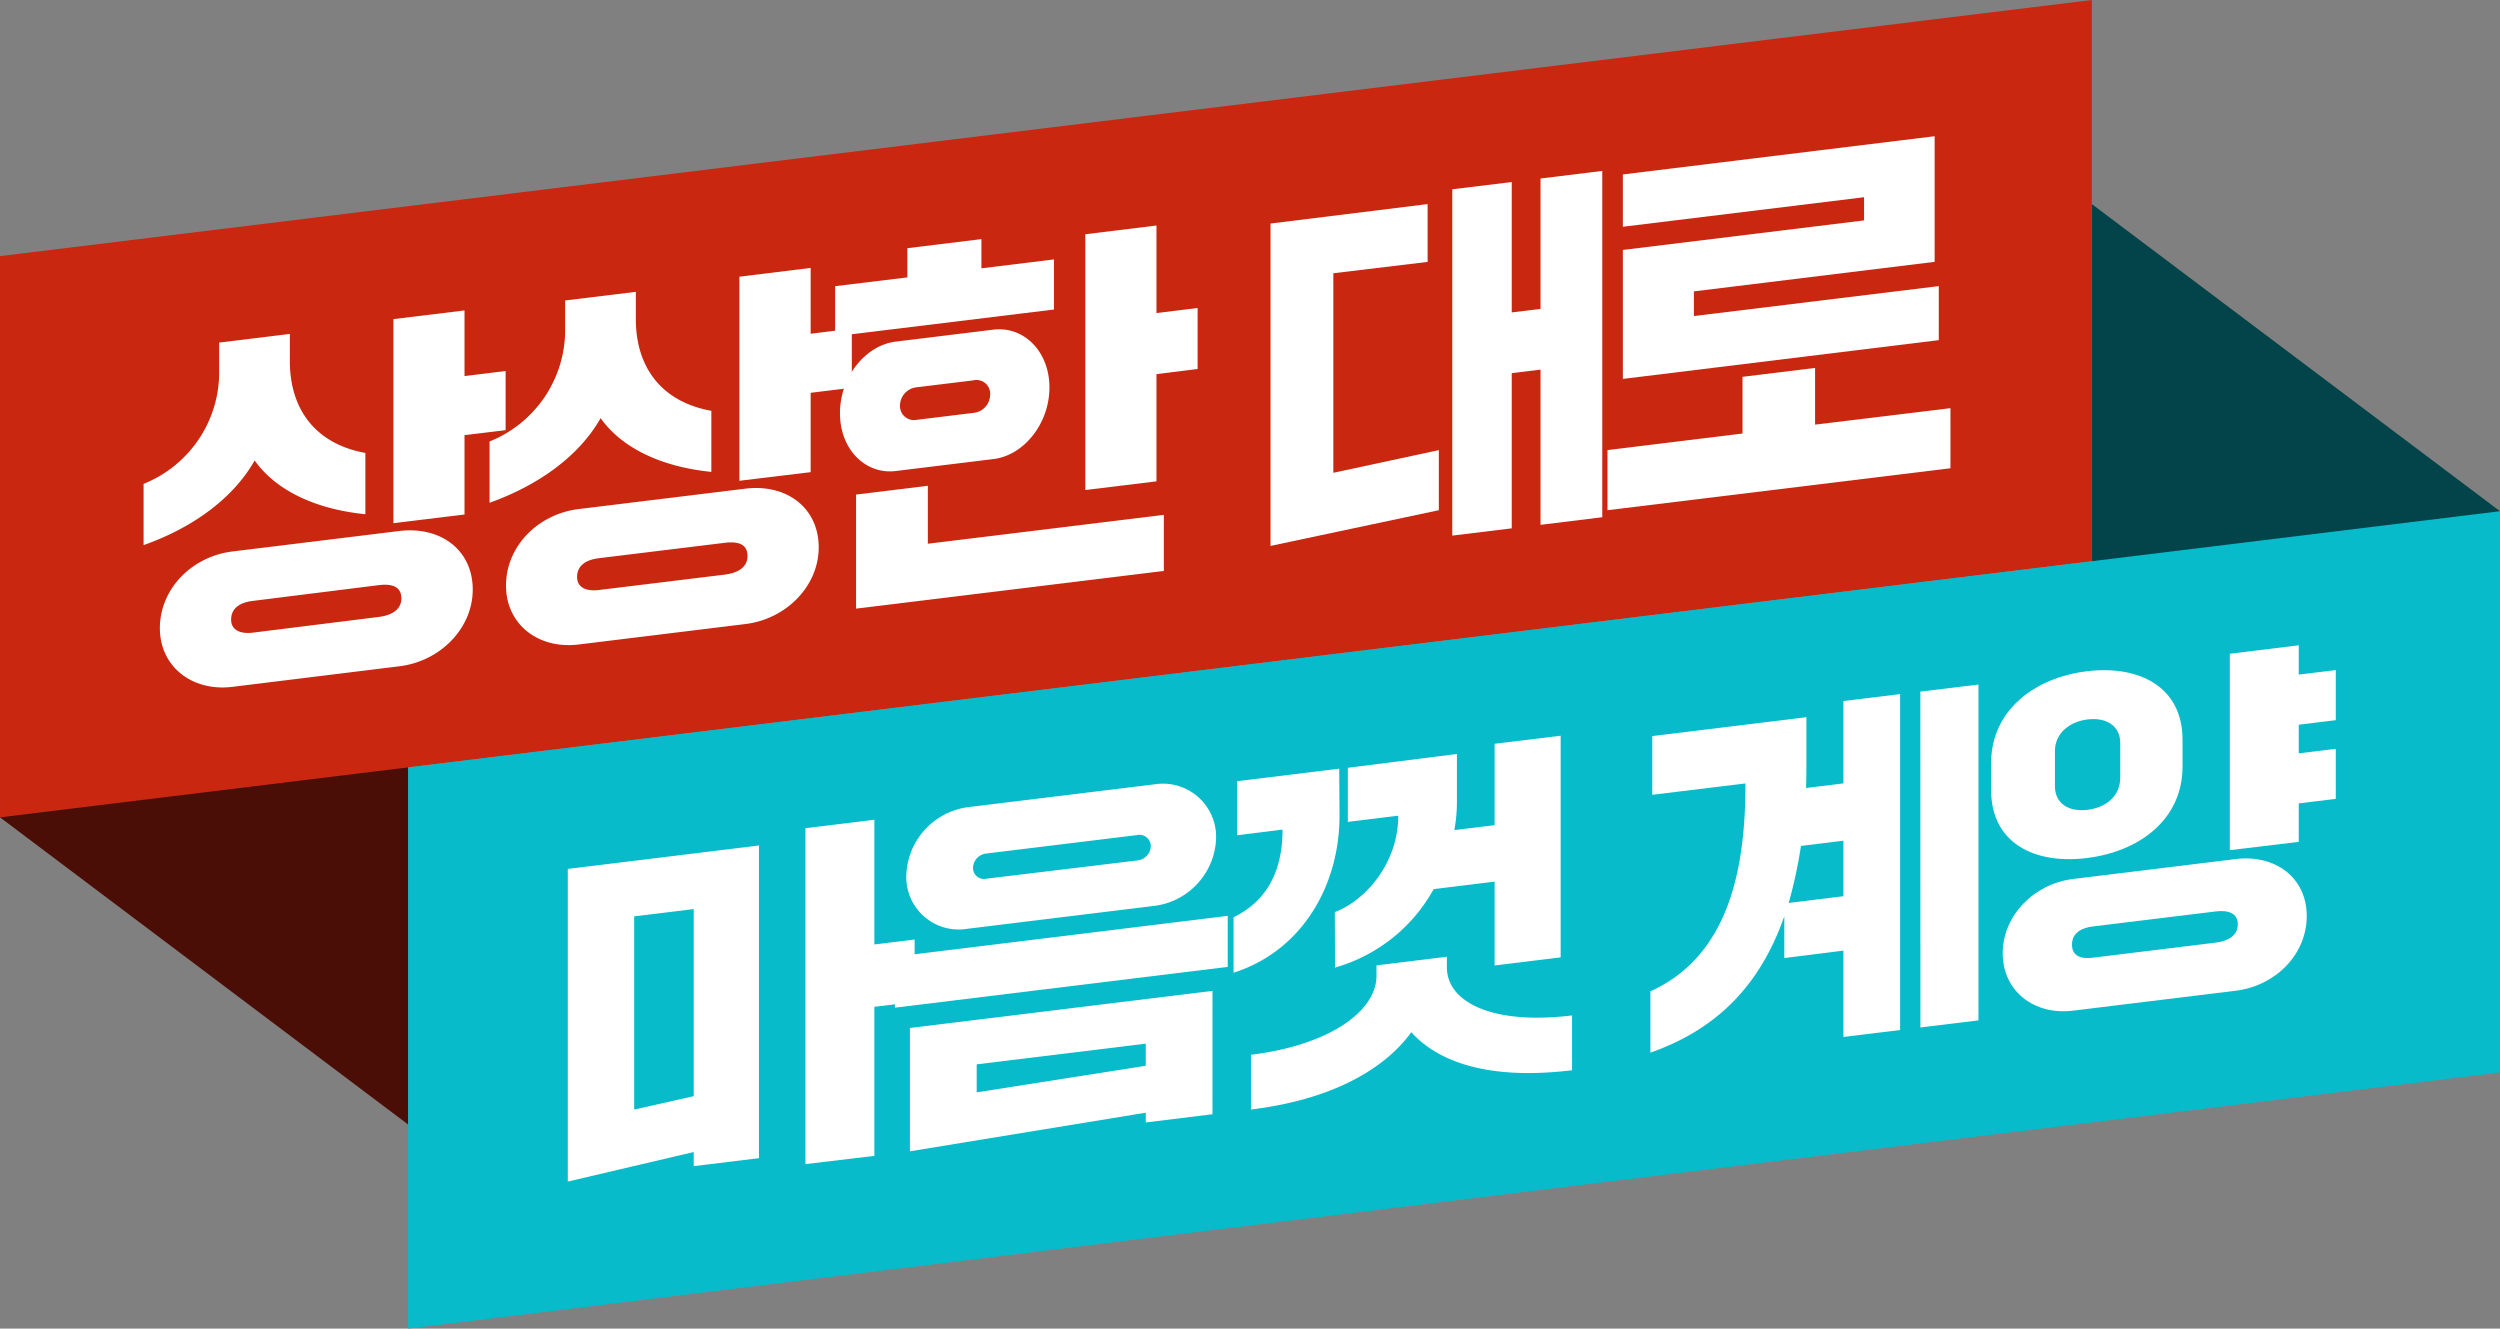 <svg xmlns="http://www.w3.org/2000/svg" viewBox="0 0 441 234.37"><rect x="0" y="0" width="441" height="234.37" fill="#808080" stroke="none"/><defs><style>.cls-1{fill:#02444a;}.cls-2{fill:#4a0e06;}.cls-3{fill:#c92710;}.cls-4{fill:#fff;}.cls-5{fill:#07bbca;}</style></defs><g id="레이어_2" data-name="레이어 2"><g id="레이어_1-2" data-name="레이어 1"><polygon class="cls-1" points="441 90.18 369 162 369 36 441 90.18"/><polygon class="cls-2" points="0 144.18 72 72.37 72 198.37 0 144.18"/><polygon class="cls-3" points="369 99 0 144.18 0 45.18 369 0 369 99"/><path class="cls-4" d="M25.33,85.35A21.21,21.21,0,0,0,38.66,65.24V60.43L51.13,58.9v4.81c0,8.58,4.61,14.61,13.32,16.19V90.71c-8.84-.89-15.77-4.2-19.53-9.48C41.23,87.75,34.24,93,25.33,96.16ZM41,97.28l29.43-3.61C77.71,92.79,83.39,97,83.39,104c0,6.8-5.68,12.64-12.93,13.53L41,121.16c-7.12.87-12.8-3.58-12.8-10.37C28.23,103.79,33.91,98.15,41,97.28Zm25.8,11.55c2.37-.29,4-1.35,4-3.26,0-2.11-1.65-2.64-4-2.35L44.6,106c-2.12.25-3.83,1.19-3.83,3.3,0,1.91,1.71,2.56,3.83,2.3ZM69.4,92.29v-36l12.54-1.53V66.34l7.25-.89V75.88l-7.25.88v14Z"/><path class="cls-4" d="M86.36,77.87a21.2,21.2,0,0,0,13.33-20.1V53l12.47-1.52v4.81c0,8.58,4.61,14.61,13.32,16.18V83.24c-8.84-.89-15.77-4.2-19.53-9.48-3.69,6.52-10.68,11.73-19.59,14.93Zm15.7,11.93,29.43-3.6c7.25-.89,12.93,3.37,12.93,10.36,0,6.79-5.68,12.63-12.93,13.52l-29.43,3.61c-7.12.87-12.8-3.58-12.8-10.38C89.26,96.32,94.94,90.68,102.06,89.8Zm25.8,11.56c2.37-.29,4-1.35,4-3.27,0-2.11-1.65-2.63-4-2.34l-22.24,2.72c-2.11.26-3.82,1.2-3.82,3.31,0,1.91,1.71,2.56,3.82,2.3Zm2.57-16.55v-36L143,47.26V58.87l7.26-.89V68.4l-7.26.89v14Z"/><path class="cls-4" d="M147.32,59.32V50.48l12.74-1.55V43.78l13.06-1.6v5.15l12.8-1.57V54.6Zm10.69.94,17.22-2.11c5.34-.65,9.89,3.8,9.89,10.2s-4.55,12-9.89,12.63L158,83.09c-5.28.64-9.83-3.75-9.83-10.21S152.73,60.9,158,60.26Zm-7,47.1V87.24l12.66-1.55V95.91l41.63-5.09v9.89Zm20.65-34.52a3.26,3.26,0,0,0,3-3.2,2.42,2.42,0,0,0-3-2.54l-9.9,1.21a3.27,3.27,0,0,0-3,3.26,2.47,2.47,0,0,0,3,2.48Zm19.79,13.6V41.32L204,39.78V55.22l7.26-.89V65.09L204,66V84.91Z"/><path class="cls-4" d="M224.12,96.3V39.43L251.83,36V46.2l-16.63,2V83.4l18.61-4V90Zm32.06-1.82V33.39l10.49-1.28v23l5.08-.62v-23l10.89-1.34V91.24l-10.89,1.34V65.2l-5.08.62V93.2Z"/><path class="cls-4" d="M283.56,90V79.39l23.82-2.92v-10l12.8-1.57v10L344.06,72V82.6Zm2.71-23.16V44.09l42.55-5.21V34.79L286.27,40V30.77l55-6.74V46.19L298.8,51.4v4.35L342,50.47V60Z"/><polygon class="cls-5" points="441 189.18 72 234.37 72 135.37 441 90.18 441 189.18"/><path class="cls-4" d="M100.16,208.43V153.27l33.72-4.13V204.3l-11.51,1.41v-2.49Zm11.71-12.7,10.5-2.37v-33l-10.5,1.28Zm30.21,9.62V146.09l12.16-1.49v22l7.1-.87v11l-7.1.87v26.3Z"/><path class="cls-4" d="M157.89,177.75v-9l58.68-7.19v9Zm12.73-13.91a9.24,9.24,0,0,1-10.75-9.31,12.55,12.55,0,0,1,10.75-12.13l33.15-4.06a9.38,9.38,0,0,1,10.75,9.5,12.45,12.45,0,0,1-10.75,11.94Zm-10.11,39.25V181.33l53.37-6.54v21.76L202.11,198v-1.72Zm40.06-51.3a2.64,2.64,0,0,0,2.43-2.54,2,2,0,0,0-2.43-1.94L174,150.56a2.61,2.61,0,0,0-2.36,2.53A1.93,1.93,0,0,0,174,155Zm-28.28,40.9L202.11,188v-3.9l-29.82,3.65Z"/><path class="cls-4" d="M236.29,143.89c0,12.42-6.66,23.86-18.69,27.7V161.8c5.5-2.66,8.64-7.65,8.64-15.46l-8,1v-9.54l18-2.21Zm18.94,26.74c0,6.14,8,10.22,22.08,8.49v9.67c-15.55,1.9-24.06-1.92-28.35-6.71-4.23,5.83-12.87,11.75-28.29,13.64v-9.66c14-1.72,22.14-7.77,22.14-13.91v-1.86l12.42-1.52Zm-19.77-9.74c5.37-2,11.19-8.6,11.19-17l-8.89,1.09v-9.54L257,133v8.32a27.8,27.8,0,0,1-.45,5.11l7.1-.87V131.2l11.65-1.42v39.1l-11.65,1.43V155.52l-10.75,1.32a28.87,28.87,0,0,1-17.4,13.84Z"/><path class="cls-4" d="M325.18,138.19V123.66l10-1.22V181.7l-10,1.22V167.69L314.75,169v-7.36C310.08,175,301.63,182,291.13,185.69V174.87c14.15-6.4,16.77-22.21,16.77-36.67l-16.44,2V129.84l27.19-3.33v7.55c0,1.73,0,3.33-.06,4.94Zm0,19.9V148.3l-7.49.92a80.72,80.72,0,0,1-2.17,10.06ZM338.75,122,349,120.75V180l-10.24,1.25Z"/><path class="cls-4" d="M351.23,139.35v-4.73c0-9.28,7.62-15.08,16.9-16.21S385,121.2,385,130.48v4.74c0,9.34-7.61,15-16.89,16.14S351.23,148.7,351.23,139.35Zm14.46,38.93c-6.91.85-12.41-3.47-12.41-10.12s5.5-12.26,12.41-13.11l28.67-3.51c7-.86,12.55,3.27,12.55,10.05s-5.51,12.32-12.55,13.18Zm8.32-41v-6.21c0-3.07-2.49-4.56-5.76-4.16s-5.76,2.5-5.76,5.57v6.21c0,3.07,2.44,4.56,5.76,4.16S374,140.34,374,137.27Zm16.83,29c2.31-.28,3.91-1.31,3.91-3.23s-1.6-2.56-3.91-2.27l-21.69,2.65c-2,.25-3.65,1.15-3.65,3.2s1.6,2.56,3.65,2.31Zm2.5-16.31V115.32l12.16-1.49V119l6.53-.8v8.84l-6.53.8v5.05l6.53-.8v8.83l-6.53.8v6.79Z"/></g></g></svg>
